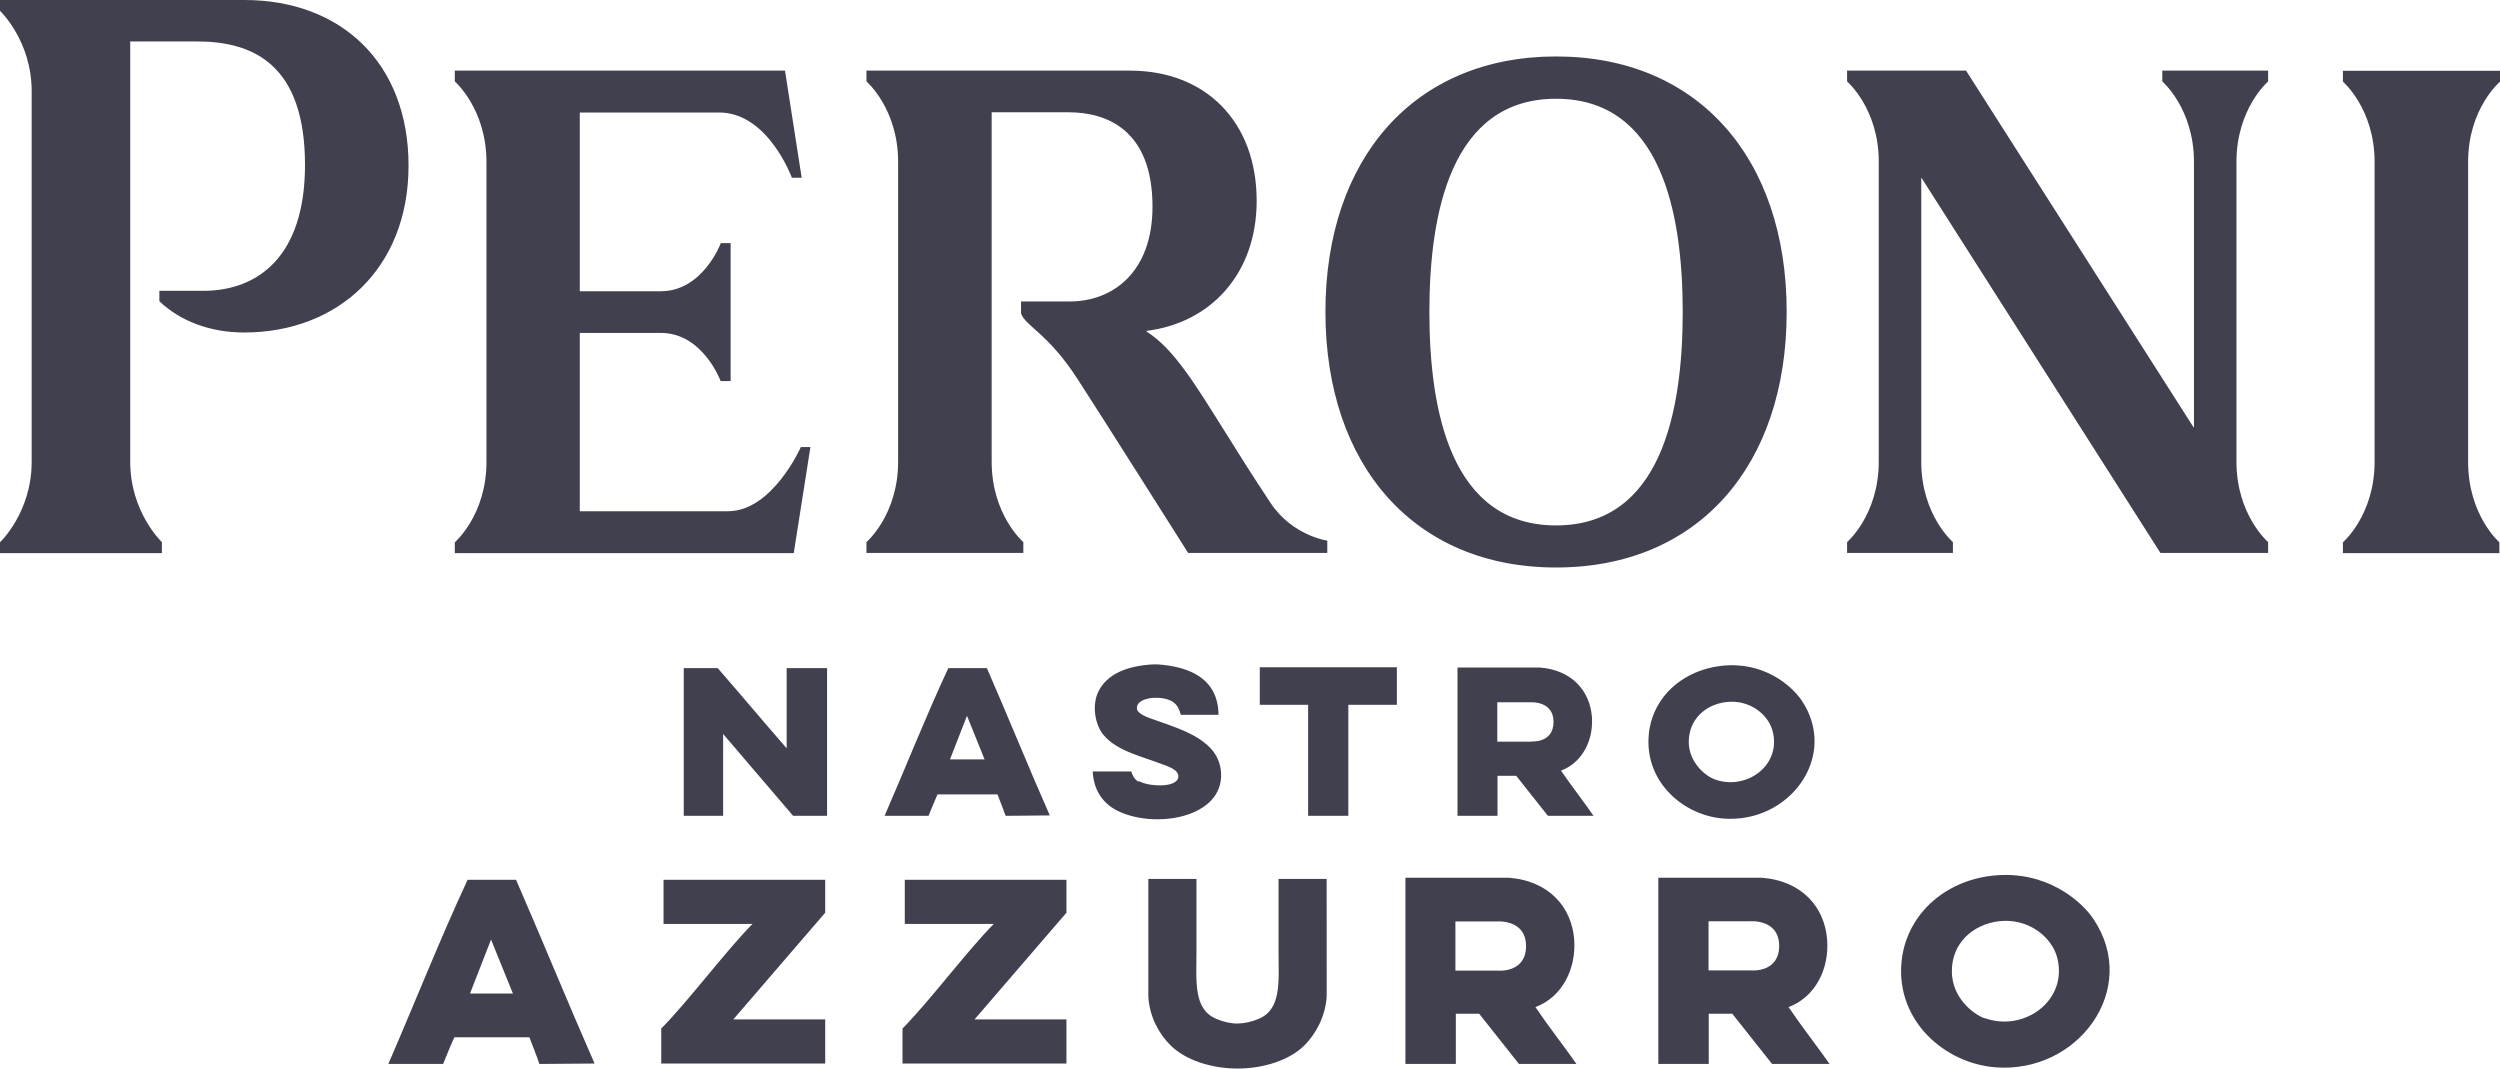 <svg xmlns="http://www.w3.org/2000/svg" id="Layer_2" width="120" height="51.29" data-name="Layer 2"><defs><style>.cls-1{fill:#40404f;stroke-width:0}</style></defs><g id="header-images"><path d="M74.69 2.71c-6.81 0-11.07 4.9-11.07 12.26s4.26 12.27 11.07 12.27 11.07-4.87 11.07-12.27S81.49 2.71 74.69 2.71m0 22.51c-5.04 0-6.08-5.48-6.08-10.24s1.04-10.24 6.08-10.24 6.08 5.47 6.08 10.24-1.04 10.24-6.08 10.24M34.93 24.54h-7.1v-8.56h3.89c2.02 0 2.87 2.31 2.87 2.31h.48v-6.62h-.47s-.86 2.31-2.88 2.31h-3.89V5.4h6.69c2.35 0 3.49 3.13 3.49 3.13h.47l-.8-5.14H21.83v.52s1.52 1.31 1.52 3.87v14.39c0 2.56-1.52 3.86-1.52 3.86v.52H38.1l.8-5.09h-.46s-1.36 3.08-3.5 3.08ZM7.77 26.54v-.52s-1.52-1.43-1.52-3.86V1.99h3.18c2.72-.01 5.21 1.1 5.21 5.93 0 4.35-2.22 6.04-4.89 6.04h-2.1v.5c1 .95 2.43 1.5 4.07 1.5 4.49 0 7.89-3.07 7.89-8.01S16.36 0 11.73 0H0v.52s1.52 1.43 1.52 3.86v17.79C1.52 24.6 0 26.03 0 26.03v.52h7.77ZM41.59 3.39v.52s1.52 1.3 1.52 3.86v14.39c0 2.56-1.52 3.86-1.52 3.86v.52h7.53v-.52s-1.52-1.3-1.52-3.86V5.39h3.7c1.83 0 4.02.85 4.02 4.53 0 3.14-1.9 4.55-3.97 4.55h-2.34v.58c.23.62 1.31.96 2.73 3.17 1.43 2.21 4.76 7.49 5.29 8.32h6.68v-.59s-1.68-.23-2.73-1.82c-.98-1.48-1.35-2.08-2.34-3.66-1.24-1.97-2.31-3.75-3.6-4.55v-.04c3.07-.38 5.28-2.74 5.28-6.24 0-3.8-2.45-6.25-6.08-6.25zM113.98 22.17c0 2.56-1.52 3.86-1.52 3.86v.52h7.51v-.52s-1.5-1.3-1.5-3.86V7.77c0-2.56 1.53-3.85 1.53-3.85V3.4h-7.54v.52s1.52 1.3 1.52 3.85zM103.7 26.54h5.17v-.52s-1.52-1.3-1.52-3.86V7.77c0-2.56 1.52-3.86 1.52-3.86v-.52h-5.08v.52s1.52 1.3 1.52 3.86v12.74h-.02L94.37 3.39h-5.71v.52s1.52 1.3 1.52 3.85v14.4c0 2.56-1.52 3.86-1.52 3.86v.52h5.08v-.52s-1.52-1.3-1.52-3.86V8.55h.02zM37.77 35.93c-1.03-1.18-2.29-2.68-3.32-3.86h-1.63v7.09h1.89v-3.93c.99 1.16 2.35 2.75 3.36 3.93h1.63v-7.09h-1.94v3.86ZM22.45 42.22c-1.34 2.88-2.53 5.9-3.81 8.85h2.63c.19-.46.36-.9.54-1.28h3.6c.16.43.32.8.48 1.28l2.65-.02c-1.28-2.91-2.5-5.91-3.77-8.82h-2.31Zm.11 5.47 1.01-2.59 1.05 2.59zM82.02 48.66h1.13l1.91 2.41h2.76c-.58-.83-1.35-1.81-1.97-2.73 1.27-.47 1.97-1.82 1.85-3.26-.12-1.49-1.16-2.8-3.15-2.95H79.6v8.94h2.42zm-.01-4.44H84s1.4-.12 1.4 1.18-1.33 1.18-1.33 1.18h-2.06v-2.37ZM95.65 42.03c-1.55.17-2.76.93-3.48 1.87-.35.46-.8 1.21-.9 2.3-.25 2.82 2.09 4.84 4.5 5.03 3.97.32 6.97-3.75 4.72-7.11-.6-.9-2.3-2.36-4.83-2.09Zm-.39 6.85c-.57-.21-1.57-1.01-1.57-2.25-.01-1.36 1-2.25 2.25-2.41 1.4-.17 2.55.74 2.81 1.76.52 2.07-1.62 3.57-3.48 2.89ZM71 48.66l1.91 2.41h2.76c-.58-.83-1.35-1.81-1.97-2.73 1.27-.47 1.97-1.82 1.86-3.26-.12-1.49-1.16-2.8-3.15-2.95h-4.95v8.94h2.42v-2.41h1.13Zm-1.14-2.08v-2.35h1.99s1.4-.12 1.4 1.18-1.33 1.18-1.33 1.18h-2.06ZM74.93 36.99c1.01-.38 1.57-1.45 1.48-2.6-.1-1.19-.92-2.23-2.51-2.35h-3.94v7.12h1.92v-1.92h.9l1.52 1.92h2.19c-.46-.67-1.07-1.45-1.57-2.18Zm-1.42-1.39h-1.64v-1.89h1.58s1.12-.09 1.12.94-1.06.94-1.06.94ZM64.72 39.16v-5.33h2.33v-1.8h-6.58v1.8h2.32v5.33zM31.85 44.35h4.27c-1.26 1.27-3.1 3.73-4.38 5.02v1.68h7.87v-2.12H35.2l4.41-5.12v-1.58h-7.76zM63.68 42.19h-2.31v3.46c0 1.44.16 2.78-.94 3.25-.34.15-.69.22-1.03.23-.33 0-.68-.08-1.03-.23-1.1-.47-.94-1.81-.94-3.25v-3.46h-2.31v5.66c.06.97.52 1.78 1.05 2.31.71.72 1.97 1.13 3.23 1.13 1.27 0 2.52-.41 3.23-1.13.52-.53.98-1.34 1.05-2.31zM59.41 51.29h-.02zM45 38.13h2.88c.13.34.25.64.39 1.03l2.12-.02c-1.03-2.33-2-4.74-3.02-7.07h-1.85c-1.08 2.31-2.03 4.73-3.06 7.09h2.11c.15-.36.29-.72.43-1.03m1.42-3.76.84 2.08H45.6l.81-2.08ZM82.72 39.29c3.17.25 5.56-2.99 3.76-5.67-.48-.71-1.83-1.89-3.85-1.66-1.24.14-2.21.75-2.78 1.49-.28.37-.64.97-.71 1.83-.2 2.25 1.66 3.86 3.58 4.01m.13-5.59c1.12-.14 2.04.59 2.24 1.41.42 1.65-1.29 2.85-2.78 2.3-.45-.16-1.24-.81-1.25-1.79 0-1.09.8-1.8 1.79-1.92M54.64 37.52c-.18-.11-.27-.27-.34-.49h-1.85c.04.81.41 1.47 1.12 1.85 1.79.95 5.19.4 5.04-1.81-.11-1.5-1.74-2.01-3.14-2.5-.33-.12-.89-.28-.9-.58-.02-.53 1.16-.63 1.68-.33.28.16.36.41.43.65h1.81c-.02-1.72-1.35-2.31-2.93-2.42h-.21c-1.27.07-2.22.47-2.63 1.31-.32.66-.16 1.6.26 2.09.64.75 1.72.98 2.8 1.39.25.1.81.25.78.61-.06.57-1.51.45-1.89.2ZM51.19 42.23h-7.76v2.12h4.27c-1.26 1.27-3.1 3.73-4.38 5.02v1.68h7.87v-2.12h-4.41l4.41-5.12z" class="cls-1"/></g></svg>